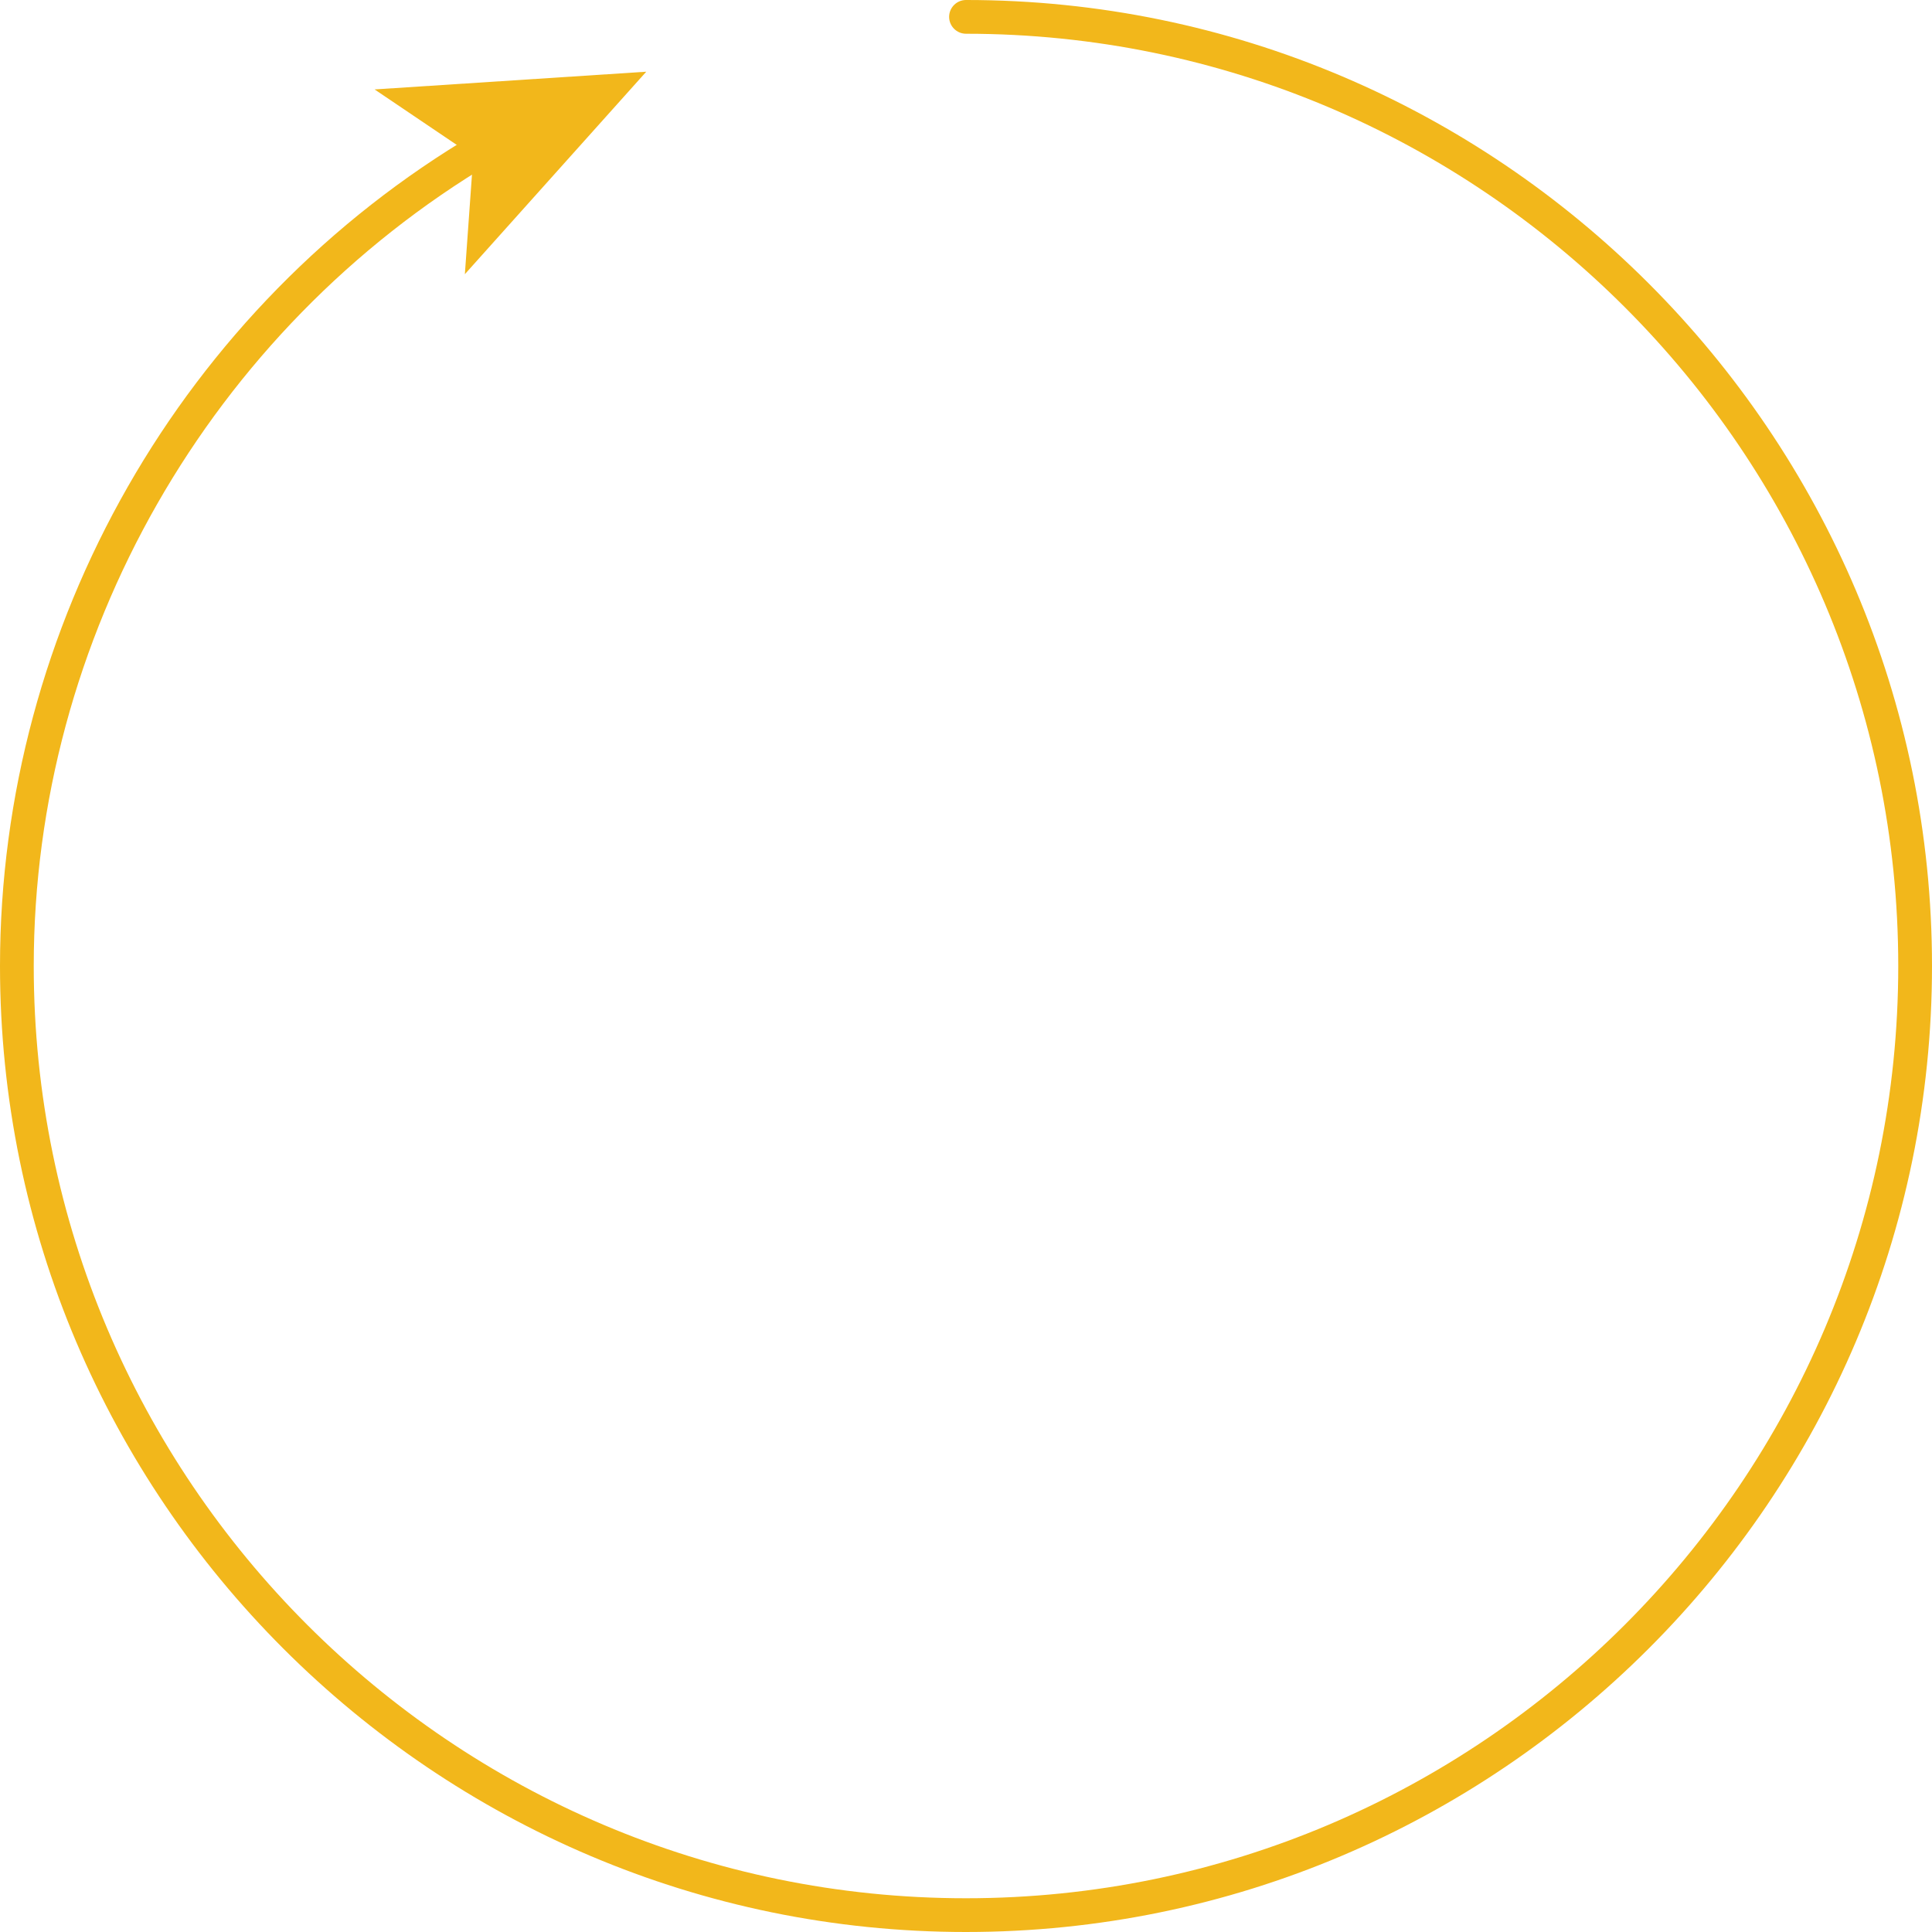 <svg enable-background="new 0 0 229 229" viewBox="0 0 229 229" xmlns="http://www.w3.org/2000/svg"><g fill="#f2b71b"><path d="m114.5 229c-63.1 0-114.5-51.4-114.5-114.5 0-40.4 21.6-78.2 56.4-98.7 1-.6 2.2-.2 2.7.7.6 1 .2 2.2-.7 2.7-33.5 19.9-54.4 56.4-54.4 95.3 0 60.9 49.6 110.5 110.5 110.5s110.5-49.6 110.5-110.5-49.6-110.5-110.5-110.5c-1.1 0-2-.9-2-2s.9-2 2-2c63.1 0 114.5 51.4 114.5 114.5s-51.4 114.5-114.5 114.5z"/><path d="m76.6 8.5-32.2 2.1 11.7 7.9-1 14z"/></g></svg>